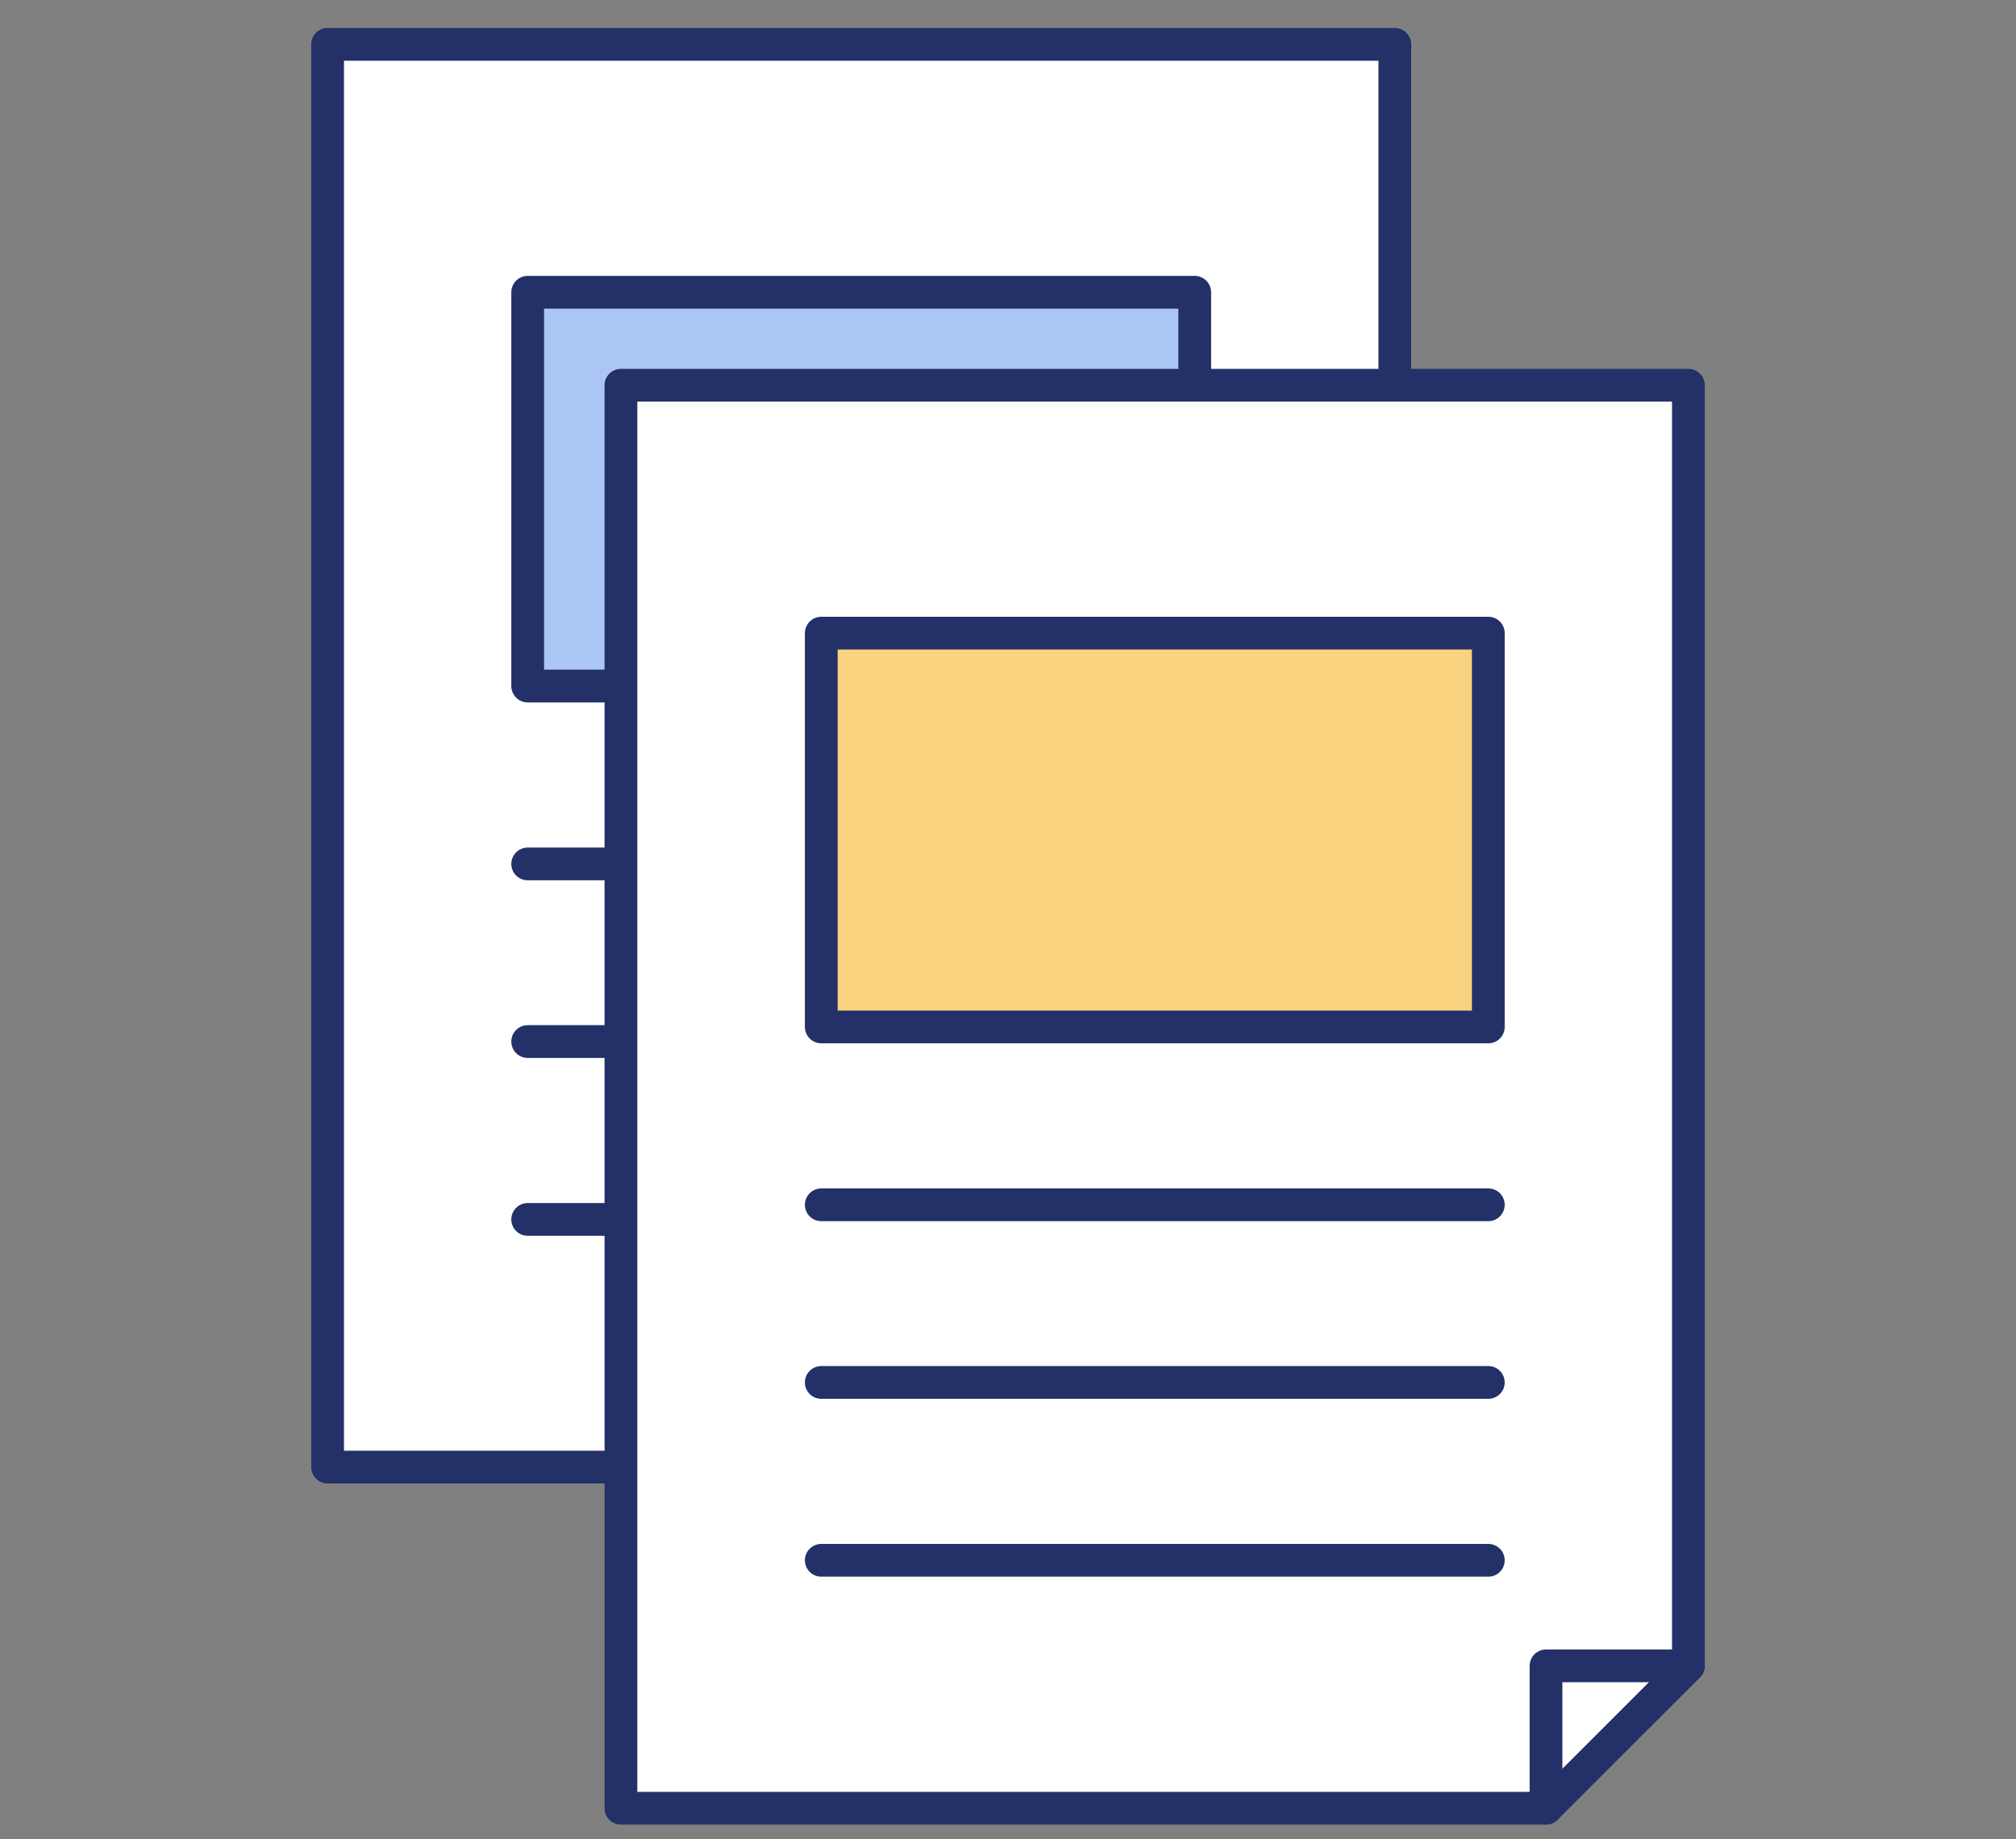 <svg xmlns="http://www.w3.org/2000/svg" viewBox="0 0 80 73"><rect x="0" y="0" width="80" height="73" fill="#808080" stroke="none"/><defs><style>.cls-1{fill:#fff;}.cls-1,.cls-2,.cls-3,.cls-4{stroke:#233168;stroke-linecap:round;stroke-linejoin:round;stroke-width:1.3px;}.cls-2{fill:#abc5f4;}.cls-3,.cls-5{fill:none;}.cls-4{fill:#f9d37d;}</style></defs><g id="レイヤー_2" data-name="レイヤー 2"><g id="レイヤー_1-2" data-name="レイヤー 1"><polygon class="cls-1" points="55.35 52.59 49.71 58.23 13 58.23 13 1.76 55.35 1.76 55.35 52.59"/><rect class="cls-2" x="20.94" y="11.6" width="26.47" height="15.63"/><line class="cls-3" x1="47.41" y1="34.29" x2="20.94" y2="34.29"/><line class="cls-3" x1="47.41" y1="41.34" x2="20.94" y2="41.34"/><line class="cls-3" x1="47.41" y1="48.4" x2="20.94" y2="48.4"/><polyline class="cls-3" points="55.35 52.59 49.71 52.59 49.71 58.23"/><polygon class="cls-1" points="67 66.12 61.35 71.77 24.64 71.77 24.64 15.29 67 15.29 67 66.12"/><rect class="cls-4" x="32.59" y="25.13" width="26.47" height="15.63"/><line class="cls-3" x1="59.06" y1="47.82" x2="32.59" y2="47.82"/><line class="cls-3" x1="59.06" y1="54.87" x2="32.59" y2="54.87"/><line class="cls-3" x1="59.06" y1="61.93" x2="32.59" y2="61.93"/><polyline class="cls-3" points="67 66.12 61.35 66.12 61.35 71.77"/><rect class="cls-5" width="80" height="73"/></g></g></svg>